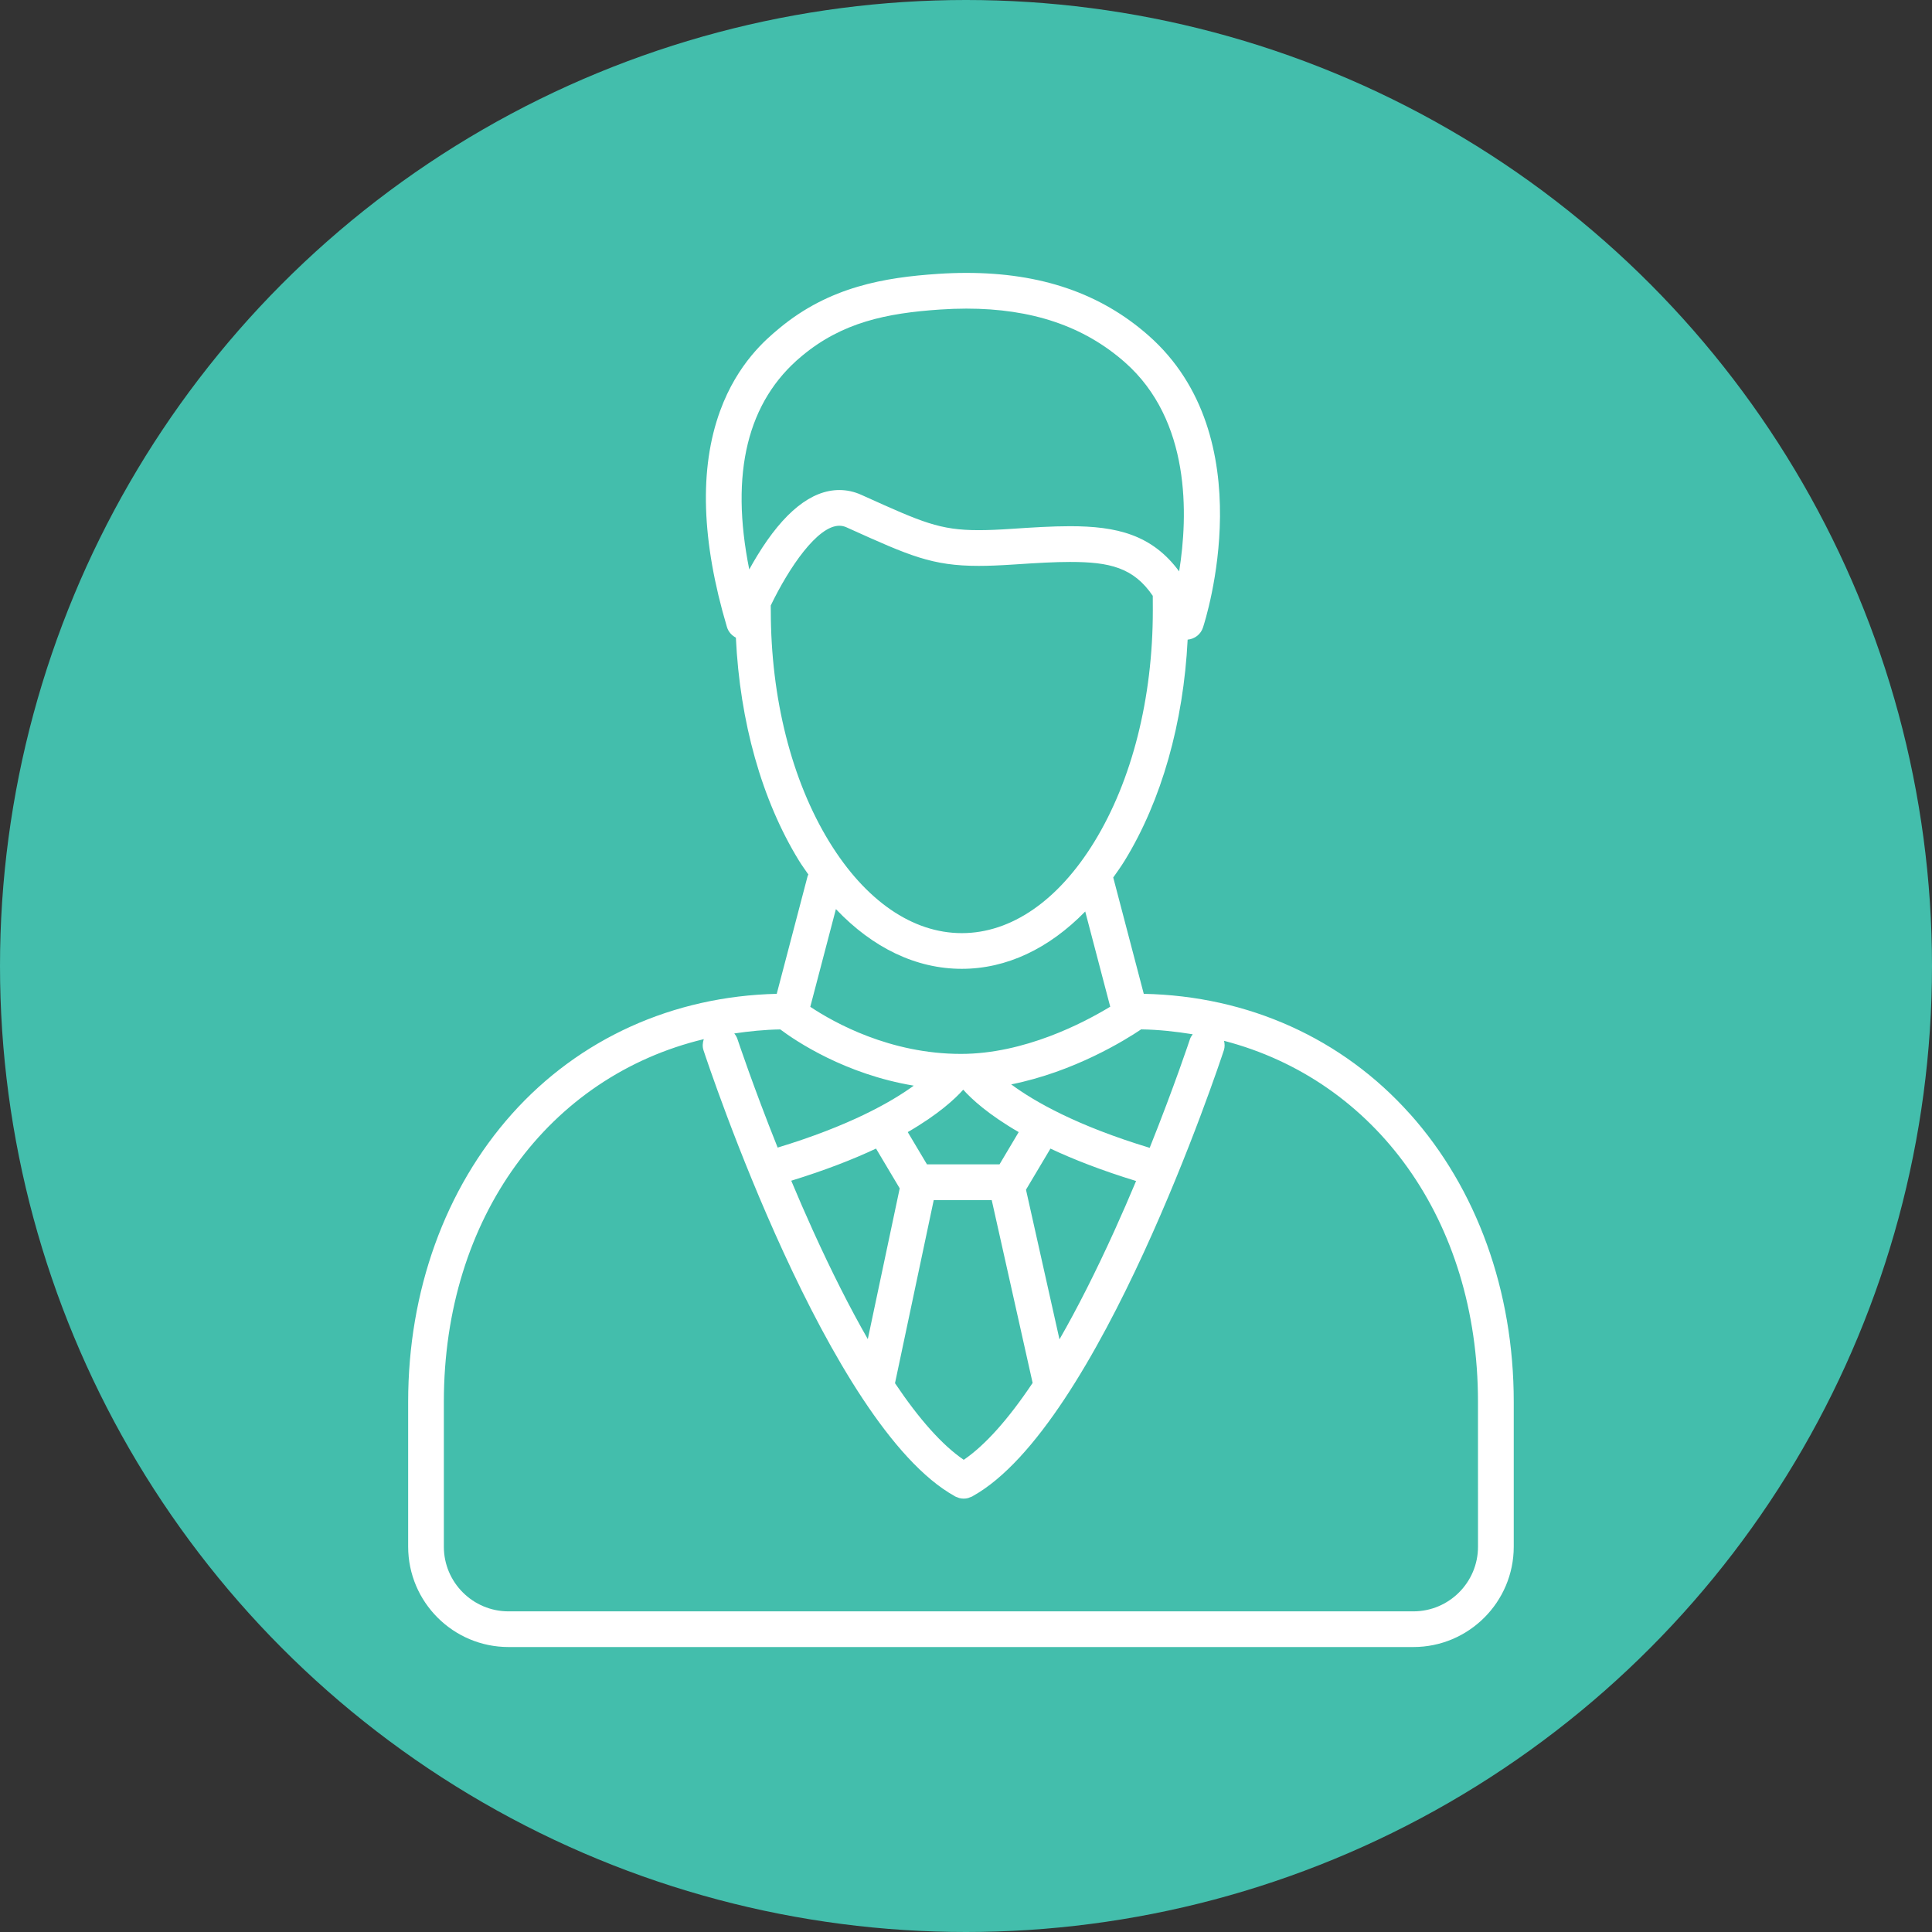 <?xml version="1.0" encoding="UTF-8"?> <svg xmlns="http://www.w3.org/2000/svg" height="80" viewBox="0 0 80 80" width="80"><rect x="0" y="0" width="80" height="80" fill="#333333" stroke="none"/><g fill="none" fill-rule="evenodd"><circle cx="40" cy="40" fill="#43beac" r="40"></circle><path d="m56.201 59.046c0 1.476-1.2 2.677-2.677 2.677h-37.468c-1.476 0-2.677-1.2-2.677-2.677v-5.999c0-7.641 4.364-13.482 10.763-15.018-.048.145-.063.302-.012.458.209.635 5.174 15.553 10.397 18.462.004.002.008.005.011.008.004.001.006.004.01.006.032.018.066.027.099.039.024.009.045.021.07.028.062.016.124.025.186.025h.001.001c.062 0 .125-.008.186-.025.025-.007.047-.019.071-.028.033-.013.067-.022.099-.039.003-.002.006-.004.009-.006.004-.003.008-.006.012-.008 5.223-2.909 10.188-17.828 10.396-18.462.043-.132.036-.263.008-.389 6.261 1.627 10.514 7.408 10.514 14.948zm-29.285-38.773c0-.067-.001-.134-.001-.201.756-1.569 1.933-3.302 2.841-3.302.102 0 .201.022.304.069l.11.05c2.49 1.123 3.422 1.543 5.356 1.543.409 0 .881-.019 1.485-.059.95-.064 1.665-.104 2.295-.104 1.635 0 2.63.229 3.428 1.403.001.199.002.398.002.603 0 3.633-.861 7.037-2.424 9.586-1.494 2.436-3.442 3.778-5.485 3.778s-3.991-1.342-5.486-3.778c-1.563-2.549-2.424-5.954-2.424-9.586zm1.277-10.524.016-.013c1.664-1.386 3.491-1.77 5.722-1.919.369-.025.734-.038 1.084-.038 2.715 0 4.859.725 6.556 2.216 2.745 2.412 2.626 6.35 2.255 8.665-1.124-1.522-2.582-1.871-4.521-1.871-.743 0-1.59.053-2.395.108-.569.038-1.009.056-1.385.056-1.616 0-2.342-.327-4.747-1.412l-.111-.05c-.293-.133-.6-.2-.911-.2-1.156 0-2.3.914-3.4 2.717-.118.193-.228.384-.331.571-.803-3.996-.077-6.962 2.167-8.829zm14.413 32.78c-3.018-.913-4.776-1.917-5.734-2.627 2.603-.52 4.723-1.835 5.38-2.278.734.011 1.442.091 2.136.203-.044.061-.087.122-.113.197-.008.027-.643 1.942-1.669 4.505zm-3.735 7.932-1.387-6.198 1.013-1.702c.949.447 2.119.904 3.546 1.342-.279.664-.576 1.351-.892 2.048-.776 1.711-1.538 3.216-2.281 4.51zm-7.596-7.9.98 1.646-1.321 6.243c-.74-1.292-1.5-2.794-2.274-4.5-.318-.701-.617-1.392-.896-2.059 1.411-.435 2.57-.888 3.51-1.331zm-3.967-4.936c.656.491 2.69 1.857 5.529 2.33-.964.701-2.701 1.673-5.636 2.564-1.023-2.558-1.656-4.467-1.665-4.494-.029-.088-.077-.165-.132-.232.621-.091 1.252-.157 1.904-.167zm9.08 5.589h-3.004l-.796-1.336c1.261-.73 1.955-1.372 2.297-1.756.342.384 1.037 1.026 2.297 1.756zm-1.562-8.097c1.854 0 3.609-.836 5.111-2.374l1.035 3.942c-1.105.671-3.56 1.955-6.181 1.955-2.937 0-5.253-1.294-6.239-1.95l1.061-4.046c1.524 1.605 3.319 2.473 5.214 2.473zm.079 20.33c-.884-.603-1.84-1.674-2.845-3.172l1.604-7.582h2.401l1.694 7.571c-1.007 1.504-1.966 2.579-2.853 3.184zm18.476-14.322c-2.797-3.13-6.701-4.885-11.02-4.973l-1.264-4.817c.161-.229.323-.454.476-.702 1.525-2.489 2.432-5.701 2.605-9.147.291-.027.542-.218.634-.499.106-.32 2.53-7.892-2.265-12.103-1.979-1.739-4.443-2.584-7.532-2.584-.384 0-.782.014-1.184.041-2.179.147-4.483.521-6.569 2.259l-.015.013c-.51.424-1.704 1.418-2.428 3.399-.872 2.384-.776 5.396.283 8.954.058.195.197.346.369.437.164 3.477 1.07 6.721 2.609 9.229.126.205.262.389.393.58-.008.022-.024.039-.03.062l-1.28 4.878c-4.297.102-8.178 1.855-10.963 4.971-2.772 3.103-4.299 7.337-4.299 11.922v5.999c0 2.292 1.864 4.156 4.156 4.156h37.468c2.292 0 4.156-1.864 4.156-4.156v-5.999c0-4.585-1.527-8.819-4.299-11.922z" fill="#fff" transform="translate(5 5)"></path></g></svg> 